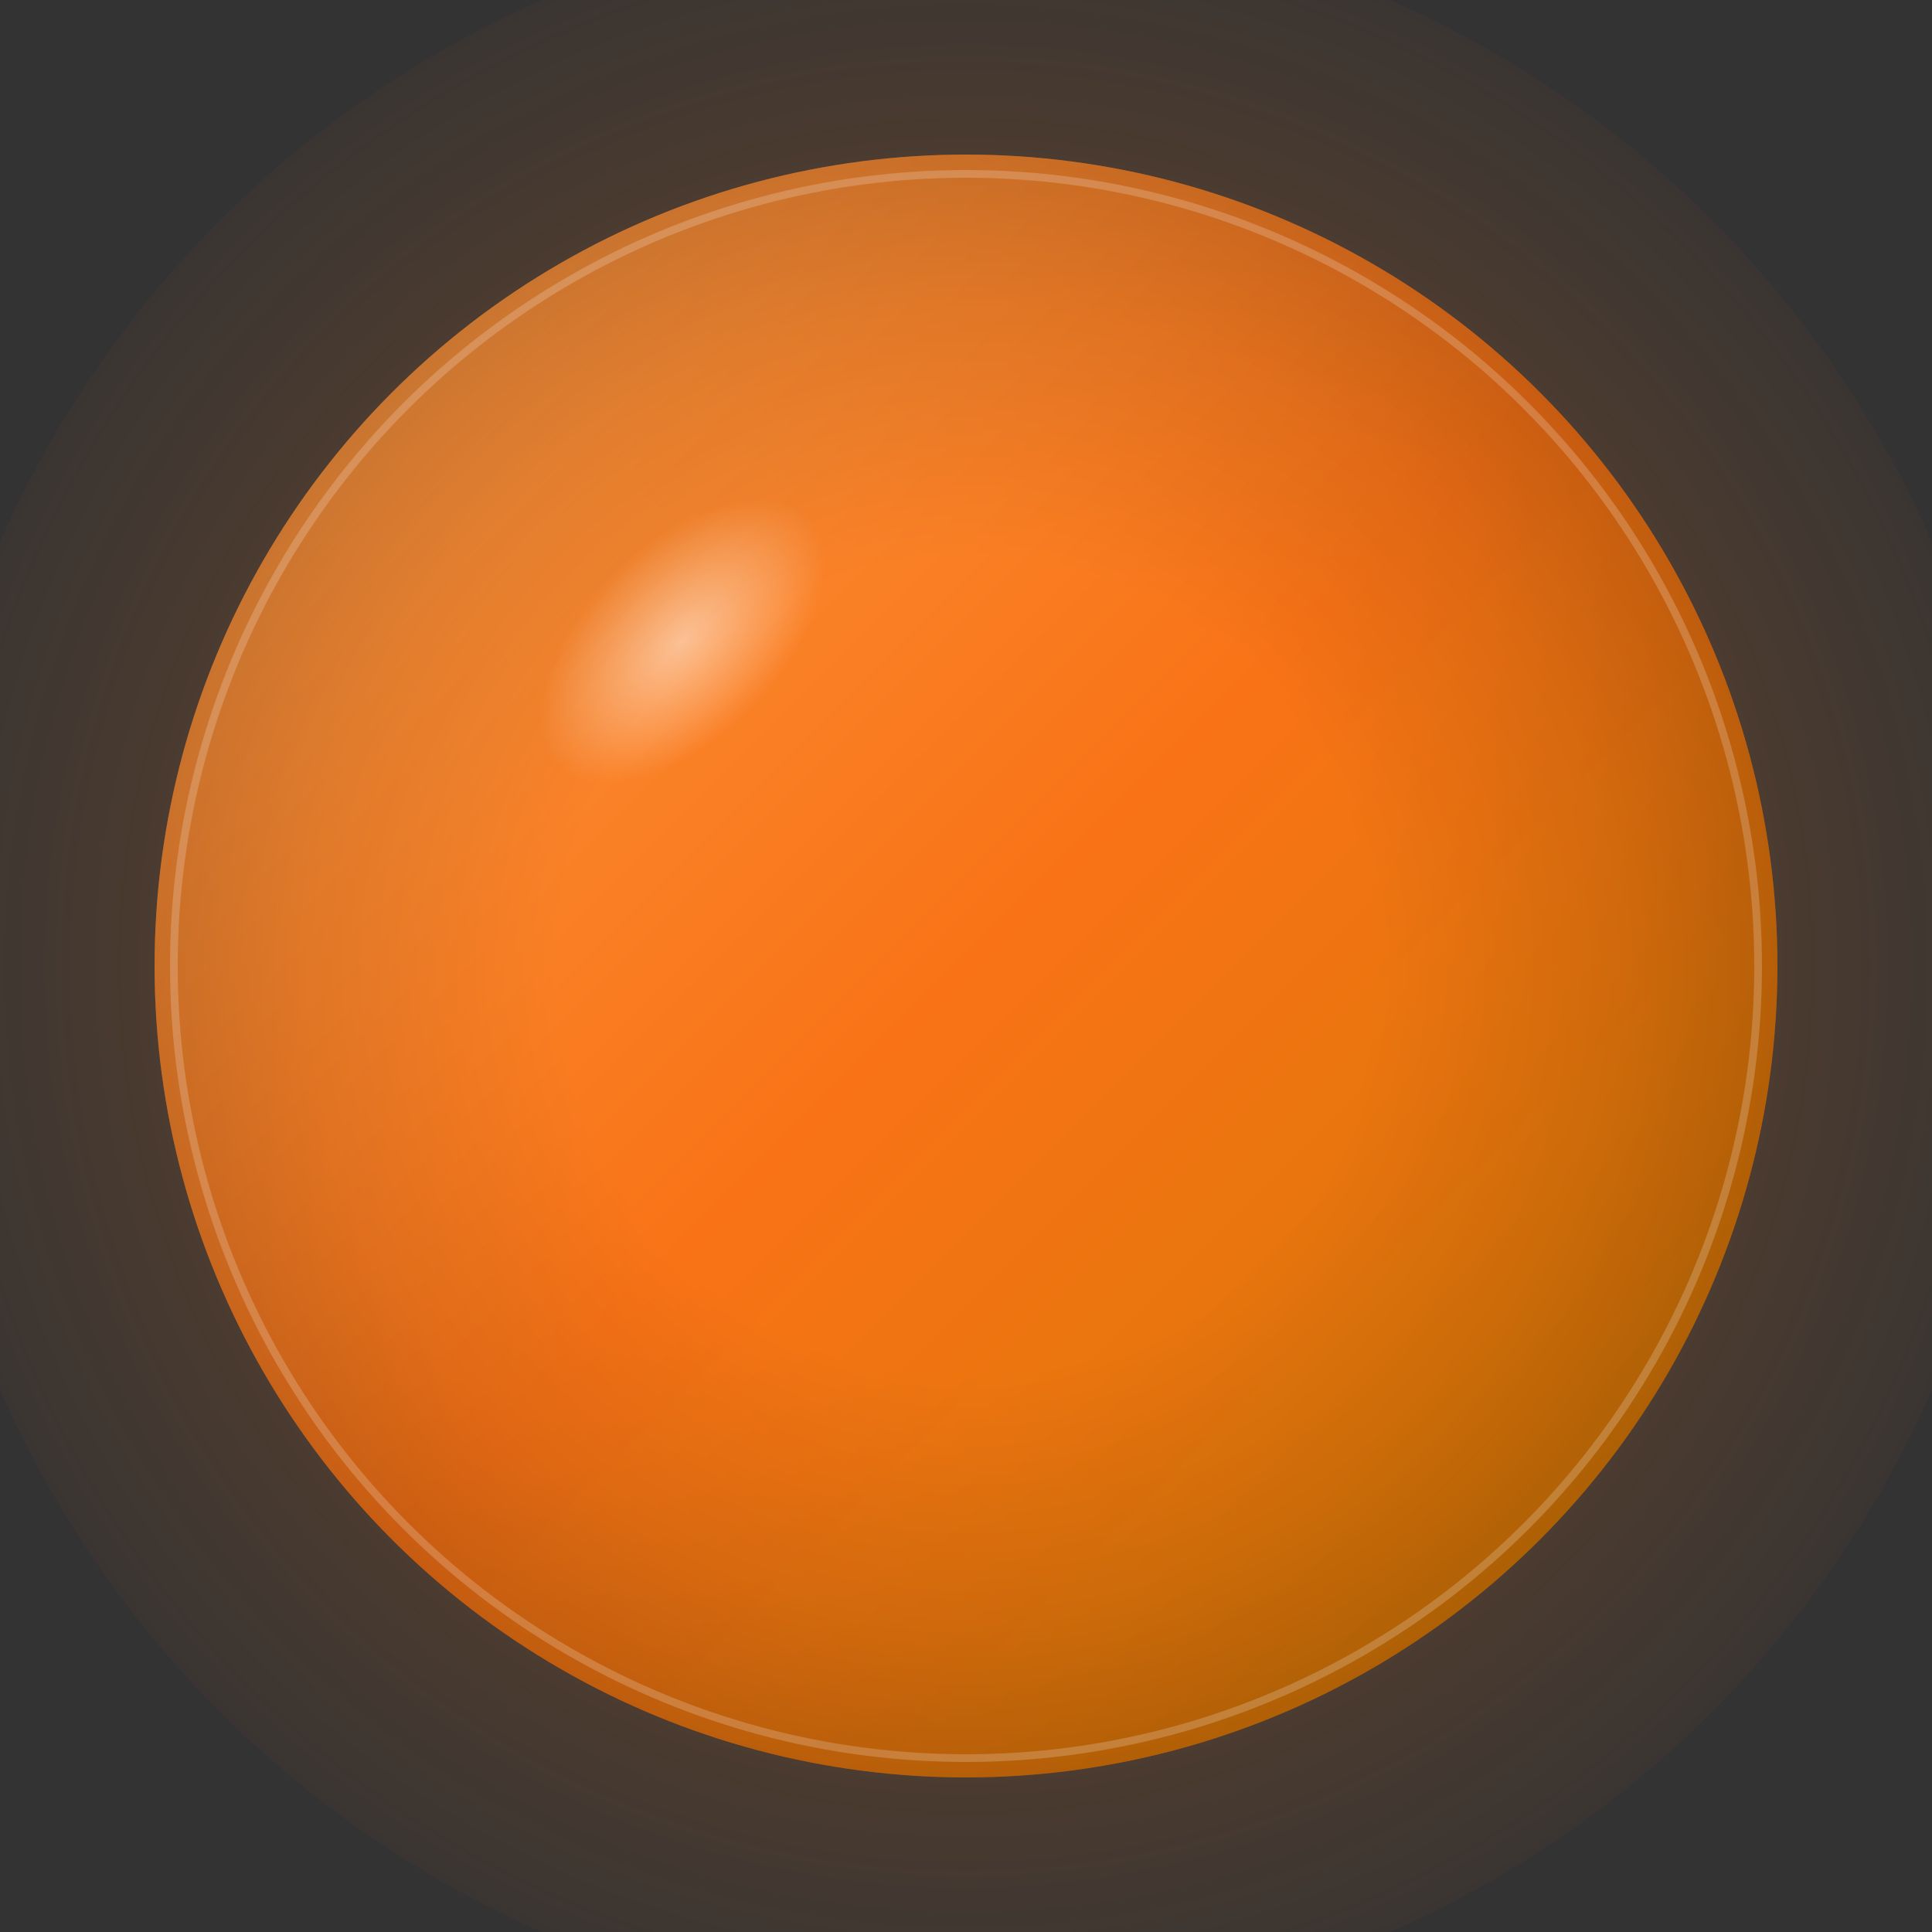 <svg xmlns="http://www.w3.org/2000/svg" viewBox="0 0 100 100">
  <rect x="0" y="0" width="100" height="100" fill="#333333" stroke="none"/>
  <defs>
    <radialGradient id="glow" cx="50%" cy="50%" fr="30%" r="55%">
      <stop offset="0%" stop-color="rgba(249, 115, 22, 0.5)"/>
      <stop offset="50%" stop-color="rgba(249, 115, 22, 0.2)"/>
      <stop offset="100%" stop-color="rgba(249, 115, 22, 0)"/>
    </radialGradient>

    <linearGradient id="orb" x1="15%" y1="15%" x2="85%" y2="85%">
      <stop offset="0%" stop-color="#fb923c"/>
      <stop offset="50%" stop-color="#f97316"/>
      <stop offset="100%" stop-color="#d97706"/>
    </linearGradient>

    <radialGradient id="innerShadow" cx="50%" cy="50%" r="50%">
      <stop offset="50%" stop-color="rgba(0, 0, 0, 0)"/>
      <stop offset="80%" stop-color="rgba(0, 0, 0, 0.1)"/>
      <stop offset="100%" stop-color="rgba(0, 0, 0, 0.2)"/>
    </radialGradient>

    <radialGradient id="shine" cx="50%" cy="50%" r="50%">
      <stop offset="0%" stop-color="rgba(255, 255, 255, 0.5)"/>
      <stop offset="50%" stop-color="rgba(255, 255, 255, 0.25)"/>
      <stop offset="100%" stop-color="rgba(255, 255, 255, 0)"/>
    </radialGradient>
  </defs>

  <!-- Transparent - no background -->
  <circle cx="50" cy="50" r="54.6" fill="url(#glow)"/>
  <circle cx="50" cy="50" r="42" fill="url(#orb)"/>
  <circle cx="50" cy="50" r="42" fill="url(#innerShadow)"/>
  <ellipse cx="35.3" cy="33.2" rx="9.2" ry="5" fill="url(#shine)" transform="rotate(-45 35.3 33.2)"/>
  <circle cx="50" cy="50" r="41" fill="none" stroke="rgba(255, 255, 255, 0.2)" stroke-width="0.4"/>
</svg>
